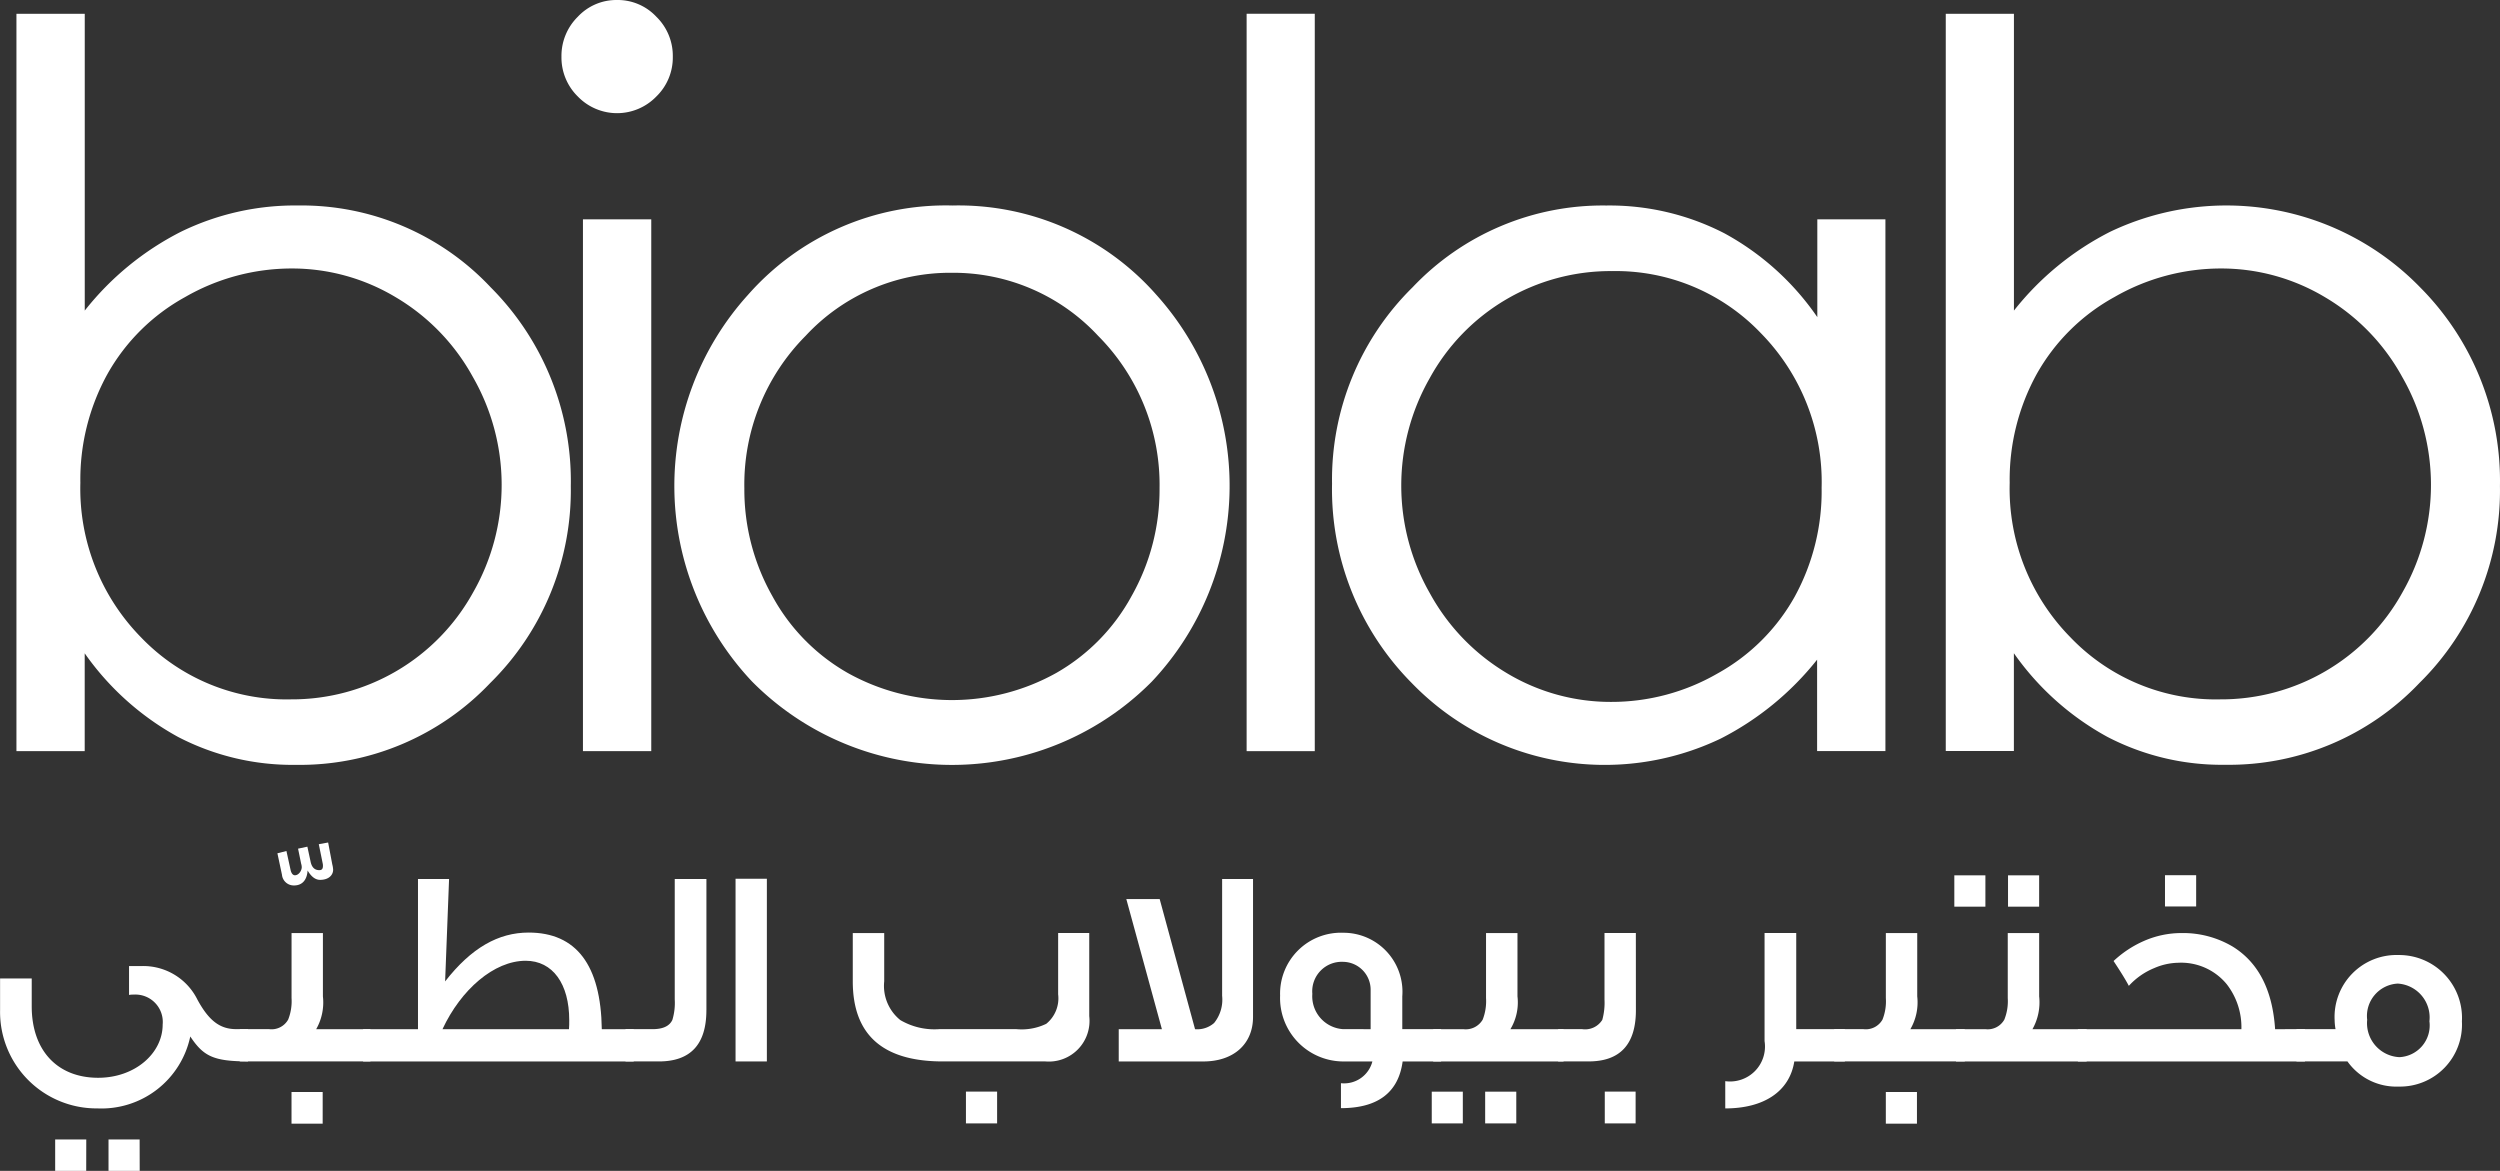 <svg xmlns="http://www.w3.org/2000/svg" width="157.375" height="73.706" viewBox="0 0 157.375 73.706">
  <rect x="0" y="0" width="157.375" height="73.706" fill="#333333" stroke="none"/>
  <g id="biolab-logo-v" transform="translate(-10.069 -5.908)">
    <g id="Group_47378" data-name="Group 47378" transform="translate(11.105 5.908)">
      <path id="Path_123222" data-name="Path 123222" d="M31.987,52.955A13.019,13.019,0,0,0,43.464,46.22a13.643,13.643,0,0,0-.02-13.567,13.188,13.188,0,0,0-4.869-5.022,12.678,12.678,0,0,0-6.531-1.8,13.449,13.449,0,0,0-6.712,1.8,12.529,12.529,0,0,0-4.884,4.838,13.754,13.754,0,0,0-1.708,6.861,13.367,13.367,0,0,0,3.818,9.72,12.7,12.7,0,0,0,9.428,3.906m-17.27,3.26V9.8h4.3V28.482a18.2,18.2,0,0,1,6.063-4.967,16.372,16.372,0,0,1,7.359-1.65A16.34,16.34,0,0,1,44.573,27.02a17.264,17.264,0,0,1,5.04,12.516,17.027,17.027,0,0,1-5.082,12.4,16.522,16.522,0,0,1-12.222,5.142,15.636,15.636,0,0,1-7.421-1.759,17.376,17.376,0,0,1-5.875-5.263v6.156h-4.3Z" transform="translate(-14.717 -8.93)" fill="#fff"/>
      <path id="Path_123223" data-name="Path 123223" d="M174.314,19.714V53.193h-4.3V19.714ZM172.149,5.908a3.332,3.332,0,0,1,2.485,1.054,3.438,3.438,0,0,1,1.036,2.52,3.416,3.416,0,0,1-1.036,2.5,3.435,3.435,0,0,1-4.944,0,3.439,3.439,0,0,1-1.029-2.5,3.461,3.461,0,0,1,1.029-2.52,3.32,3.32,0,0,1,2.459-1.054" transform="translate(-134.353 -5.908)" fill="#fff"/>
      <path id="Path_123224" data-name="Path 123224" d="M218.018,68.192a12.4,12.4,0,0,0-9.214,3.971,13.277,13.277,0,0,0-3.855,9.6,13.611,13.611,0,0,0,1.758,6.773,12.369,12.369,0,0,0,4.748,4.846,13.477,13.477,0,0,0,13.13,0,12.392,12.392,0,0,0,4.743-4.846,13.611,13.611,0,0,0,1.758-6.773,13.3,13.3,0,0,0-3.865-9.6,12.426,12.426,0,0,0-9.2-3.971m.012-4.235a16.589,16.589,0,0,1,12.833,5.6,17.971,17.971,0,0,1-.264,24.367,17.71,17.71,0,0,1-25.166,0,17.931,17.931,0,0,1-.264-24.336,16.588,16.588,0,0,1,12.861-5.632" transform="translate(-159.128 -51.02)" fill="#fff"/>
      <rect id="Rectangle_11083" data-name="Rectangle 11083" width="4.29" height="46.419" transform="translate(77.439 0.866)" fill="#fff"/>
      <g id="Group_47377" data-name="Group 47377" transform="translate(82.829 0.866)">
        <path id="Path_123225" data-name="Path 123225" d="M403.975,68.085a12.976,12.976,0,0,0-11.453,6.737,13.658,13.658,0,0,0,.012,13.552,13.261,13.261,0,0,0,4.859,5.031,12.68,12.68,0,0,0,6.551,1.8,13.347,13.347,0,0,0,6.684-1.784,12.479,12.479,0,0,0,4.862-4.831,13.808,13.808,0,0,0,1.7-6.862,13.37,13.37,0,0,0-3.823-9.734,12.625,12.625,0,0,0-9.4-3.908m17.239-3.259V98.3h-4.3V92.546a18.458,18.458,0,0,1-6.063,4.965,16.9,16.9,0,0,1-19.46-3.5,17.321,17.321,0,0,1-5.012-12.542A16.987,16.987,0,0,1,391.446,69.1a16.478,16.478,0,0,1,12.182-5.143,15.787,15.787,0,0,1,7.449,1.753,16.9,16.9,0,0,1,5.842,5.273V64.826Z" transform="translate(-386.384 -51.886)" fill="#fff"/>
        <path id="Path_123226" data-name="Path 123226" d="M576.959,52.955a13.028,13.028,0,0,0,11.478-6.735,13.653,13.653,0,0,0-.018-13.567,13.161,13.161,0,0,0-4.871-5.022,12.7,12.7,0,0,0-6.534-1.8,13.455,13.455,0,0,0-6.712,1.8,12.528,12.528,0,0,0-4.884,4.838,13.784,13.784,0,0,0-1.705,6.861,13.332,13.332,0,0,0,3.825,9.72,12.662,12.662,0,0,0,9.42,3.906m-17.269,3.26V9.8h4.291V28.482a18.209,18.209,0,0,1,6.068-4.967,17.006,17.006,0,0,1,19.5,3.5,17.264,17.264,0,0,1,5.027,12.516,17.011,17.011,0,0,1-5.075,12.4,16.537,16.537,0,0,1-12.225,5.142,15.6,15.6,0,0,1-7.416-1.759,17.324,17.324,0,0,1-5.882-5.263v6.156H559.69Z" transform="translate(-521.068 -9.796)" fill="#fff"/>
      </g>
    </g>
    <g id="Group_47379" data-name="Group 47379" transform="translate(10.069 58.947)">
      <path id="Path_123227" data-name="Path 123227" d="M18.863,291.692H16.9v-1.978h1.959Zm-3.367,0H13.542v-1.978H15.5Zm10.187-8.92V284.8c-2.193,0-2.816-.336-3.636-1.568A5.713,5.713,0,0,1,16.2,287.76a6.073,6.073,0,0,1-6.126-6.181v-2h1.992v1.76c0,2.764,1.607,4.493,4.182,4.493,2.316,0,4.061-1.537,4.061-3.352a1.724,1.724,0,0,0-1.8-1.885,1.5,1.5,0,0,0-.317.023V278.8h.784a3.8,3.8,0,0,1,3.523,2.118c.727,1.335,1.426,1.852,2.439,1.852h.749Z" transform="translate(-10.069 -271.025)" fill="#fff"/>
      <path id="Path_123228" data-name="Path 123228" d="M91.881,245.273a1.644,1.644,0,0,1,.055.339c0,.332-.272.639-.82.639-.3,0-.556-.2-.787-.589-.035.571-.319.941-.852.941a.744.744,0,0,1-.762-.673l-.287-1.352.568-.143.269,1.227c.05.191.143.3.267.3.234,0,.428-.284.428-.512a.772.772,0,0,0-.038-.216l-.194-.947.586-.125.2.928c.07.359.249.55.551.55.163,0,.229-.088.229-.267a.546.546,0,0,0-.012-.139l-.249-1.228.588-.107Z" transform="translate(-70.965 -243.903)" fill="#fff"/>
      <path id="Path_123229" data-name="Path 123229" d="M83.016,281.46H81.055v-1.994h1.962Zm3.005-3.918H77.8v-2.031h1.851a1.2,1.2,0,0,0,1.195-.607,3.139,3.139,0,0,0,.211-1.35V269.46h1.974v3.986a3.4,3.4,0,0,1-.423,2.066h3.415v2.031Z" transform="translate(-62.704 -263.764)" fill="#fff"/>
      <path id="Path_123230" data-name="Path 123230" d="M125.594,263.646c.015-.192.015-.372.015-.572,0-2.276-1.034-3.735-2.741-3.735-1.992,0-4.074,1.813-5.238,4.307Zm4.074,2.031H112.633v-2.031h3.455v-9.454h1.957l-.249,6.448c1.652-2.122,3.362-3.076,5.256-3.076,3,0,4.549,2.042,4.607,6.082h2.01Z" transform="translate(-89.776 -251.898)" fill="#fff"/>
      <path id="Path_123231" data-name="Path 123231" d="M191.842,262.452c0,2.155-1,3.224-2.99,3.224h-2.1v-2.031h1.693c.661,0,1.074-.192,1.257-.586a3.694,3.694,0,0,0,.148-1.284v-7.585h1.994v8.261Z" transform="translate(-147.375 -251.898)" fill="#fff"/>
      <rect id="Rectangle_11084" data-name="Rectangle 11084" width="1.971" height="11.501" transform="translate(46.303 2.278)" fill="#fff"/>
      <path id="Path_123232" data-name="Path 123232" d="M260.042,281.442H258.08v-2h1.962Zm5.8-11.984v5.231a2.561,2.561,0,0,1-2.759,2.852h-6.461c-3.777,0-5.666-1.673-5.666-5.042v-3.04h1.979v3.04a2.764,2.764,0,0,0,1.014,2.439,4.249,4.249,0,0,0,2.442.572h4.876a3.542,3.542,0,0,0,1.868-.337,2.061,2.061,0,0,0,.749-1.857v-3.858h1.957Z" transform="translate(-197.274 -263.763)" fill="#fff"/>
      <path id="Path_123233" data-name="Path 123233" d="M334.523,254.191v8.687c0,1.693-1.209,2.8-3.138,2.8h-5.316v-2.031h2.718l-2.24-8.19h2.1l2.226,8.19a1.606,1.606,0,0,0,1.2-.391,2.336,2.336,0,0,0,.505-1.711v-7.352Z" transform="translate(-255.645 -251.898)" fill="#fff"/>
      <path id="Path_123234" data-name="Path 123234" d="M377.365,275.449v-2.44a1.757,1.757,0,0,0-1.741-1.8,1.857,1.857,0,0,0-1.929,2.014,2.074,2.074,0,0,0,1.909,2.222Zm4.439,2.031h-2.424c-.264,1.959-1.567,2.94-3.883,2.94V278.85a1.838,1.838,0,0,0,1.979-1.37h-1.909a3.993,3.993,0,0,1-3.9-4.145,3.834,3.834,0,0,1,3.991-3.956,3.713,3.713,0,0,1,3.7,4v2.066H381.8v2.031Z" transform="translate(-291.084 -263.701)" fill="#fff"/>
      <path id="Path_123235" data-name="Path 123235" d="M419.814,281.444h-1.959v-2h1.959Zm2.97-3.9h-8.2v-2.031h1.907a1.235,1.235,0,0,0,1.21-.605,3.2,3.2,0,0,0,.209-1.353V269.46h1.979v3.986a3.27,3.27,0,0,1-.445,2.066h3.345v2.031Zm-6.335,3.9h-1.956v-2h1.956Z" transform="translate(-324.364 -263.764)" fill="#fff"/>
      <path id="Path_123236" data-name="Path 123236" d="M455.065,281.443h-1.941v-2h1.941Zm.018-7.126c0,2.155-1,3.224-2.972,3.224h-1.924v-2.031H451.7a1.274,1.274,0,0,0,1.268-.586,4.057,4.057,0,0,0,.138-1.284v-4.182h1.974Z" transform="translate(-352.103 -263.764)" fill="#fff"/>
      <path id="Path_123237" data-name="Path 123237" d="M504.931,277.543h-3.184c-.3,1.9-1.927,2.957-4.346,2.957v-1.716a2.2,2.2,0,0,0,2.474-2.526v-6.8h1.994v6.052h3.061Z" transform="translate(-388.796 -263.764)" fill="#fff"/>
      <path id="Path_123238" data-name="Path 123238" d="M533.382,281.46h-1.959v-1.994h1.959Zm3.013-3.918h-8.221v-2.031h1.846a1.206,1.206,0,0,0,1.195-.607,3.109,3.109,0,0,0,.209-1.35V269.46H533.4v3.986a3.376,3.376,0,0,1-.432,2.066h3.422Z" transform="translate(-412.71 -263.764)" fill="#fff"/>
      <path id="Path_123239" data-name="Path 123239" d="M567.445,255.13h-1.959v-1.971h1.959Zm2.99,9.745h-8.223v-2.031h1.851a1.2,1.2,0,0,0,1.192-.605,3.112,3.112,0,0,0,.214-1.353v-4.094h1.977v3.986a3.445,3.445,0,0,1-.422,2.066h3.412Zm-6.373-9.745h-1.956v-1.971h1.956Z" transform="translate(-439.081 -251.096)" fill="#fff"/>
      <path id="Path_123240" data-name="Path 123240" d="M604.452,255.068H602.49V253.1h1.962Zm6.85,9.758H597.008v-2.031H607.3a4.409,4.409,0,0,0-.925-2.833,3.713,3.713,0,0,0-3.061-1.348,3.953,3.953,0,0,0-1.5.335,4.43,4.43,0,0,0-1.6,1.119c-.194-.371-.513-.887-.961-1.564a6.757,6.757,0,0,1,1.906-1.26,5.867,5.867,0,0,1,2.354-.5,6.119,6.119,0,0,1,3.236.85c1.62,1,2.51,2.729,2.673,5.2H611.3v2.031Z" transform="translate(-466.204 -251.047)" fill="#fff"/>
      <path id="Path_123241" data-name="Path 123241" d="M667.115,279.846a2.135,2.135,0,0,0-1.994-2.372,2.042,2.042,0,0,0-1.924,2.282,2.141,2.141,0,0,0,2.029,2.349,2,2,0,0,0,1.889-2.26m2.045,0a3.9,3.9,0,0,1-3.984,4.112,3.774,3.774,0,0,1-3.221-1.584h-3.209v-2.031h2.46l-.017-.09a3.677,3.677,0,0,1-.041-.482,3.9,3.9,0,0,1,4.029-4.094,3.958,3.958,0,0,1,3.984,4.169" transform="translate(-514.183 -268.596)" fill="#fff"/>
    </g>
  </g>
</svg>
